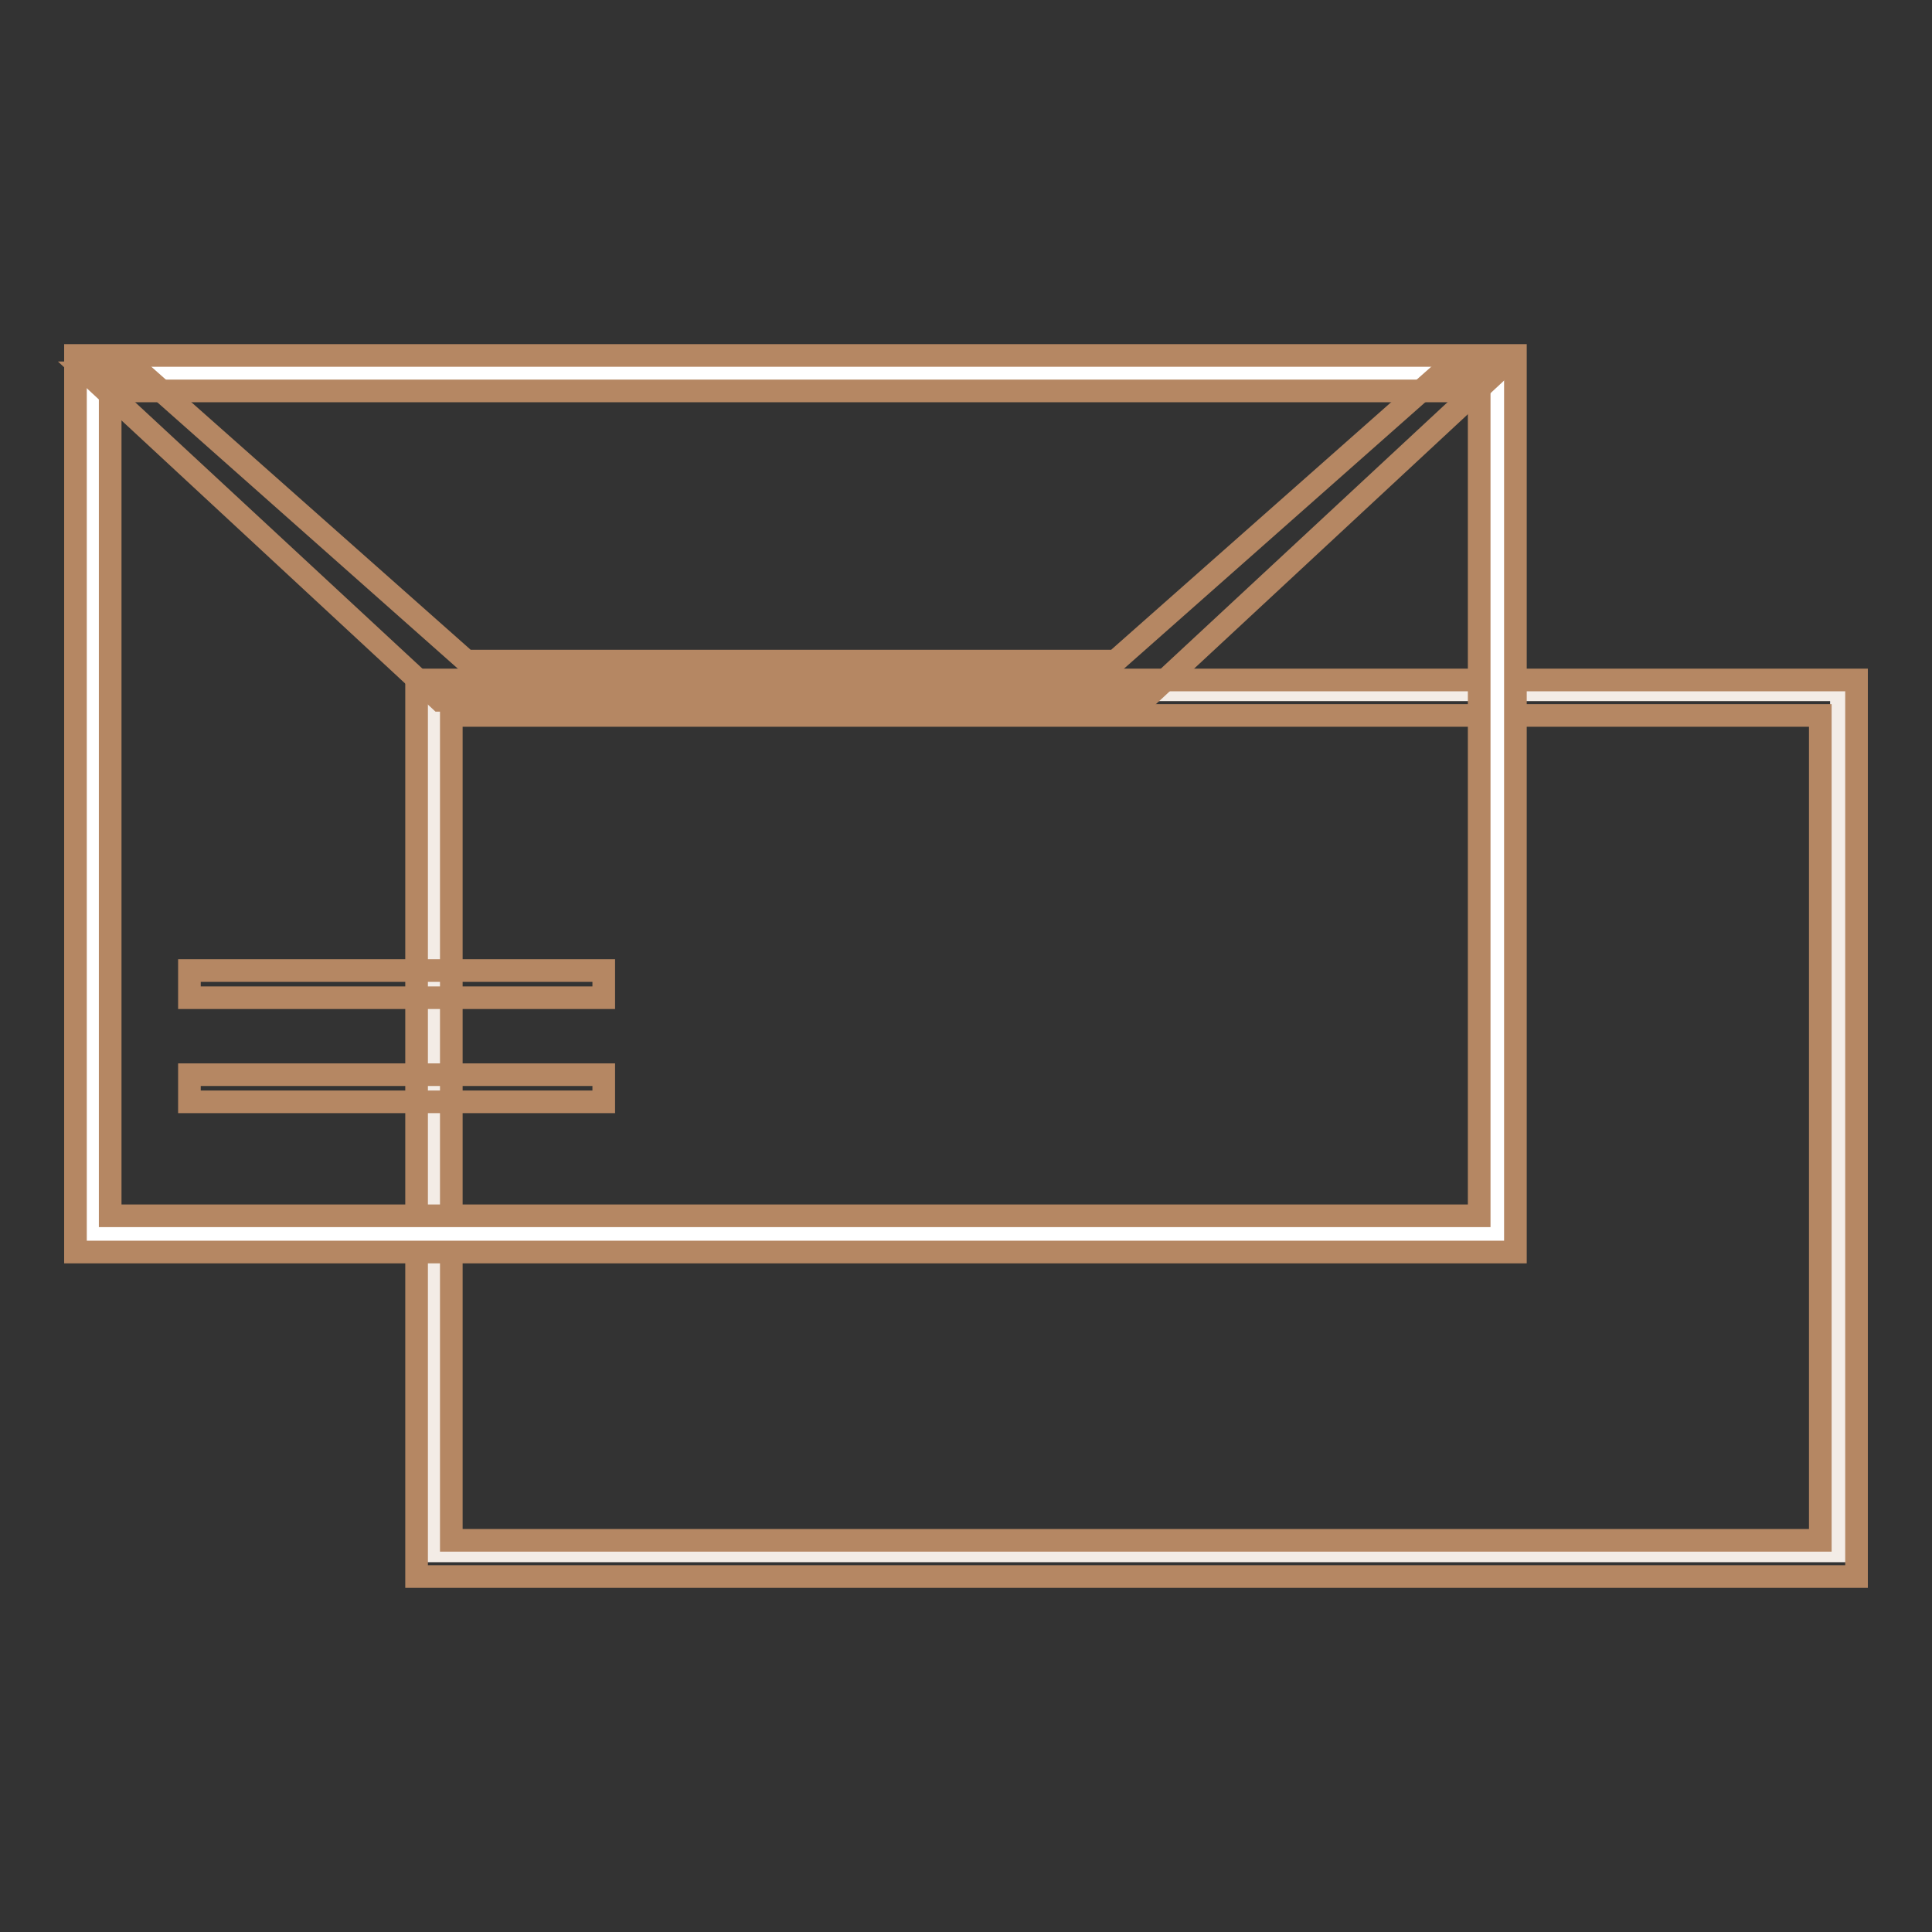 <?xml version="1.0" encoding="utf-8"?>
<!-- Svg Vector Icons : http://www.onlinewebfonts.com/icon -->
<!DOCTYPE svg PUBLIC "-//W3C//DTD SVG 1.1//EN" "http://www.w3.org/Graphics/SVG/1.1/DTD/svg11.dtd">
<svg version="1.1" xmlns="http://www.w3.org/2000/svg" xmlns:xlink="http://www.w3.org/1999/xlink" x="0px" y="0px" viewBox="0 0 256 256" enable-background="new 0 0 256 256" xml:space="preserve">
<rect x="0" y="0" width="256" height="256" fill="#333333" stroke="none"/>
<g> <path stroke-width="3" fill-opacity="0" stroke="#f3ece6"  d="M57.8,91.4h186.2v114.1H57.8V91.4z"/> <path stroke-width="3" fill-opacity="0" stroke="#b58763"  d="M55.2,90.1v118.8H246V90.1H55.2z M241.2,204.1H59.8V94.8h181.4V204.1z"/> <path stroke-width="3" fill-opacity="0" stroke="#ffffff"  d="M12.3,49.4h186.2v114.1H12.3V49.4z"/> <path stroke-width="3" fill-opacity="0" stroke="#b58763"  d="M10,47.1v118.8h190.8V47.1H10z M196,161.1H14.6V51.8H196V161.1L196,161.1z"/> <path stroke-width="3" fill-opacity="0" stroke="#b58763"  d="M25.1,142.4H80v3.6H25.1V142.4z M25.1,128.6H80v3.6H25.1V128.6z M198.2,49.4l-46.7,43.4H58.3L11.5,49.4h7.2 l43.1,38.2h86L191,49.4H198.2z"/></g>
</svg>